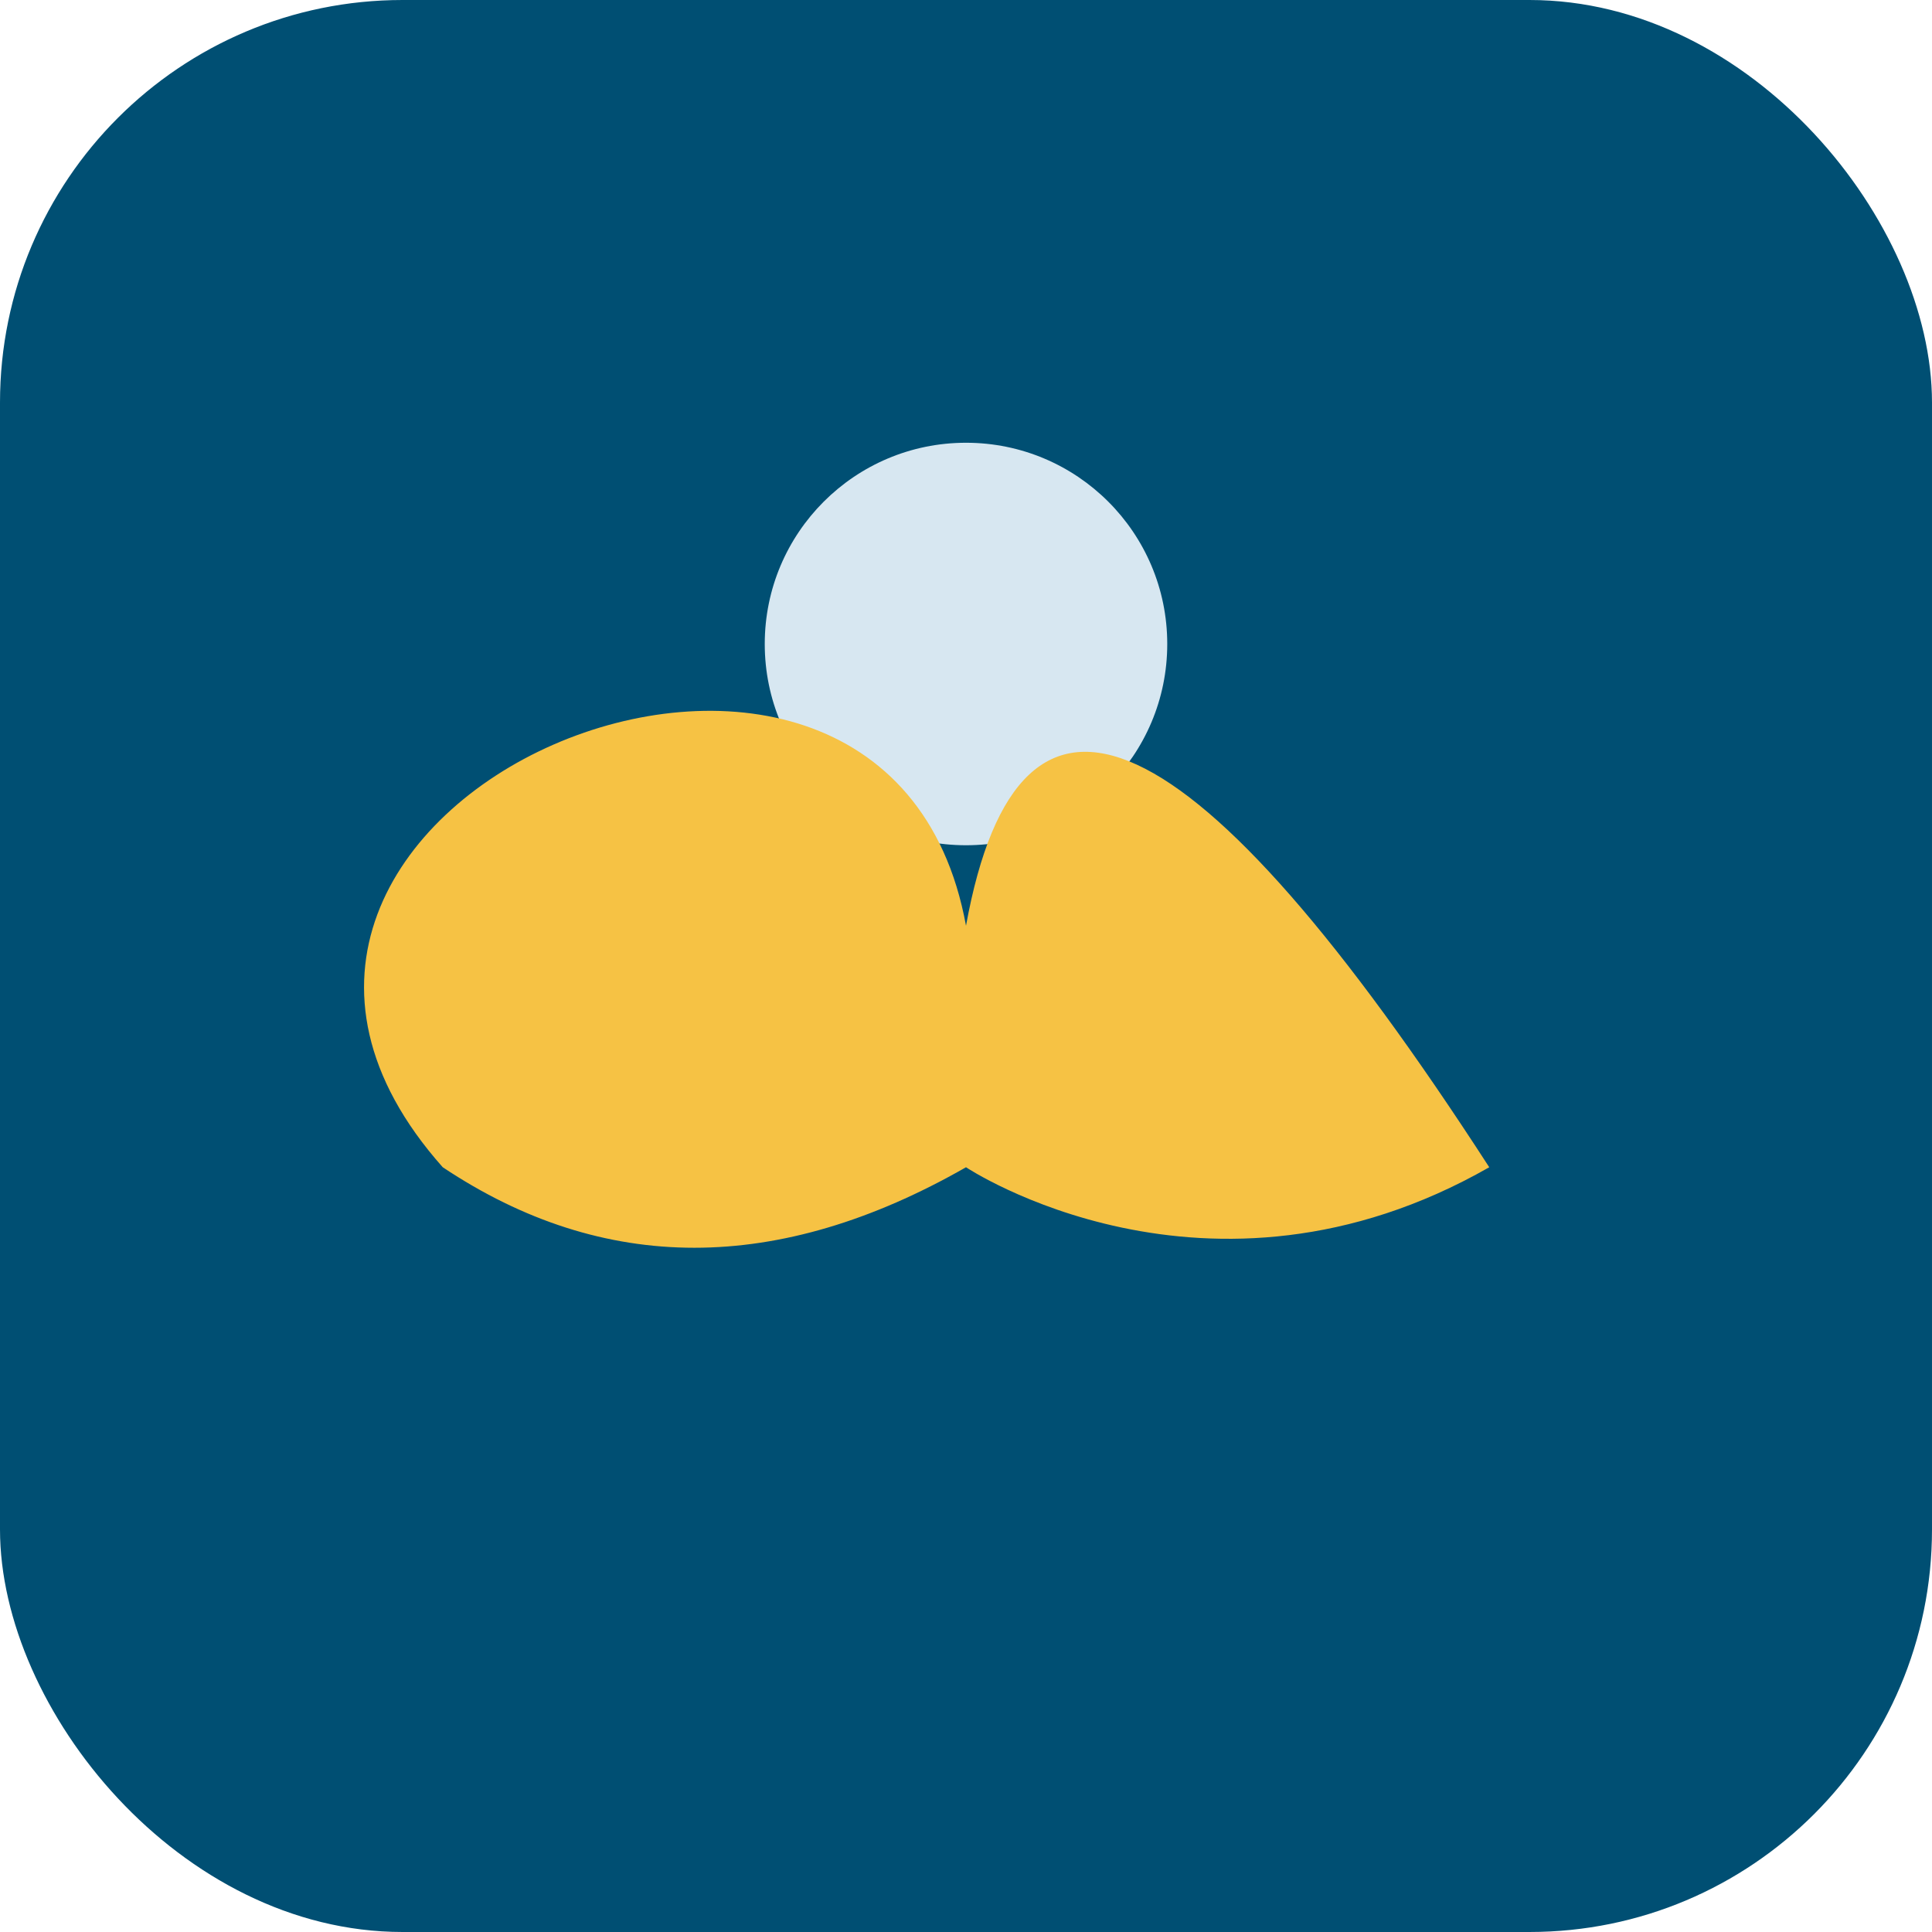 <?xml version="1.0" encoding="UTF-8"?>
<svg xmlns="http://www.w3.org/2000/svg" width="48" height="48" viewBox="0 0 48 48"><rect rx="10" width="48" height="48" fill="#004F73"/><circle cx="24" cy="16" r="5" fill="#D7E7F1"/><path d="M24 29q-7 4-13 0c-8-9 11-17 13-6q2-11 13 6c-7 4-13 0-13 0z" fill="#F6C244"/></svg>